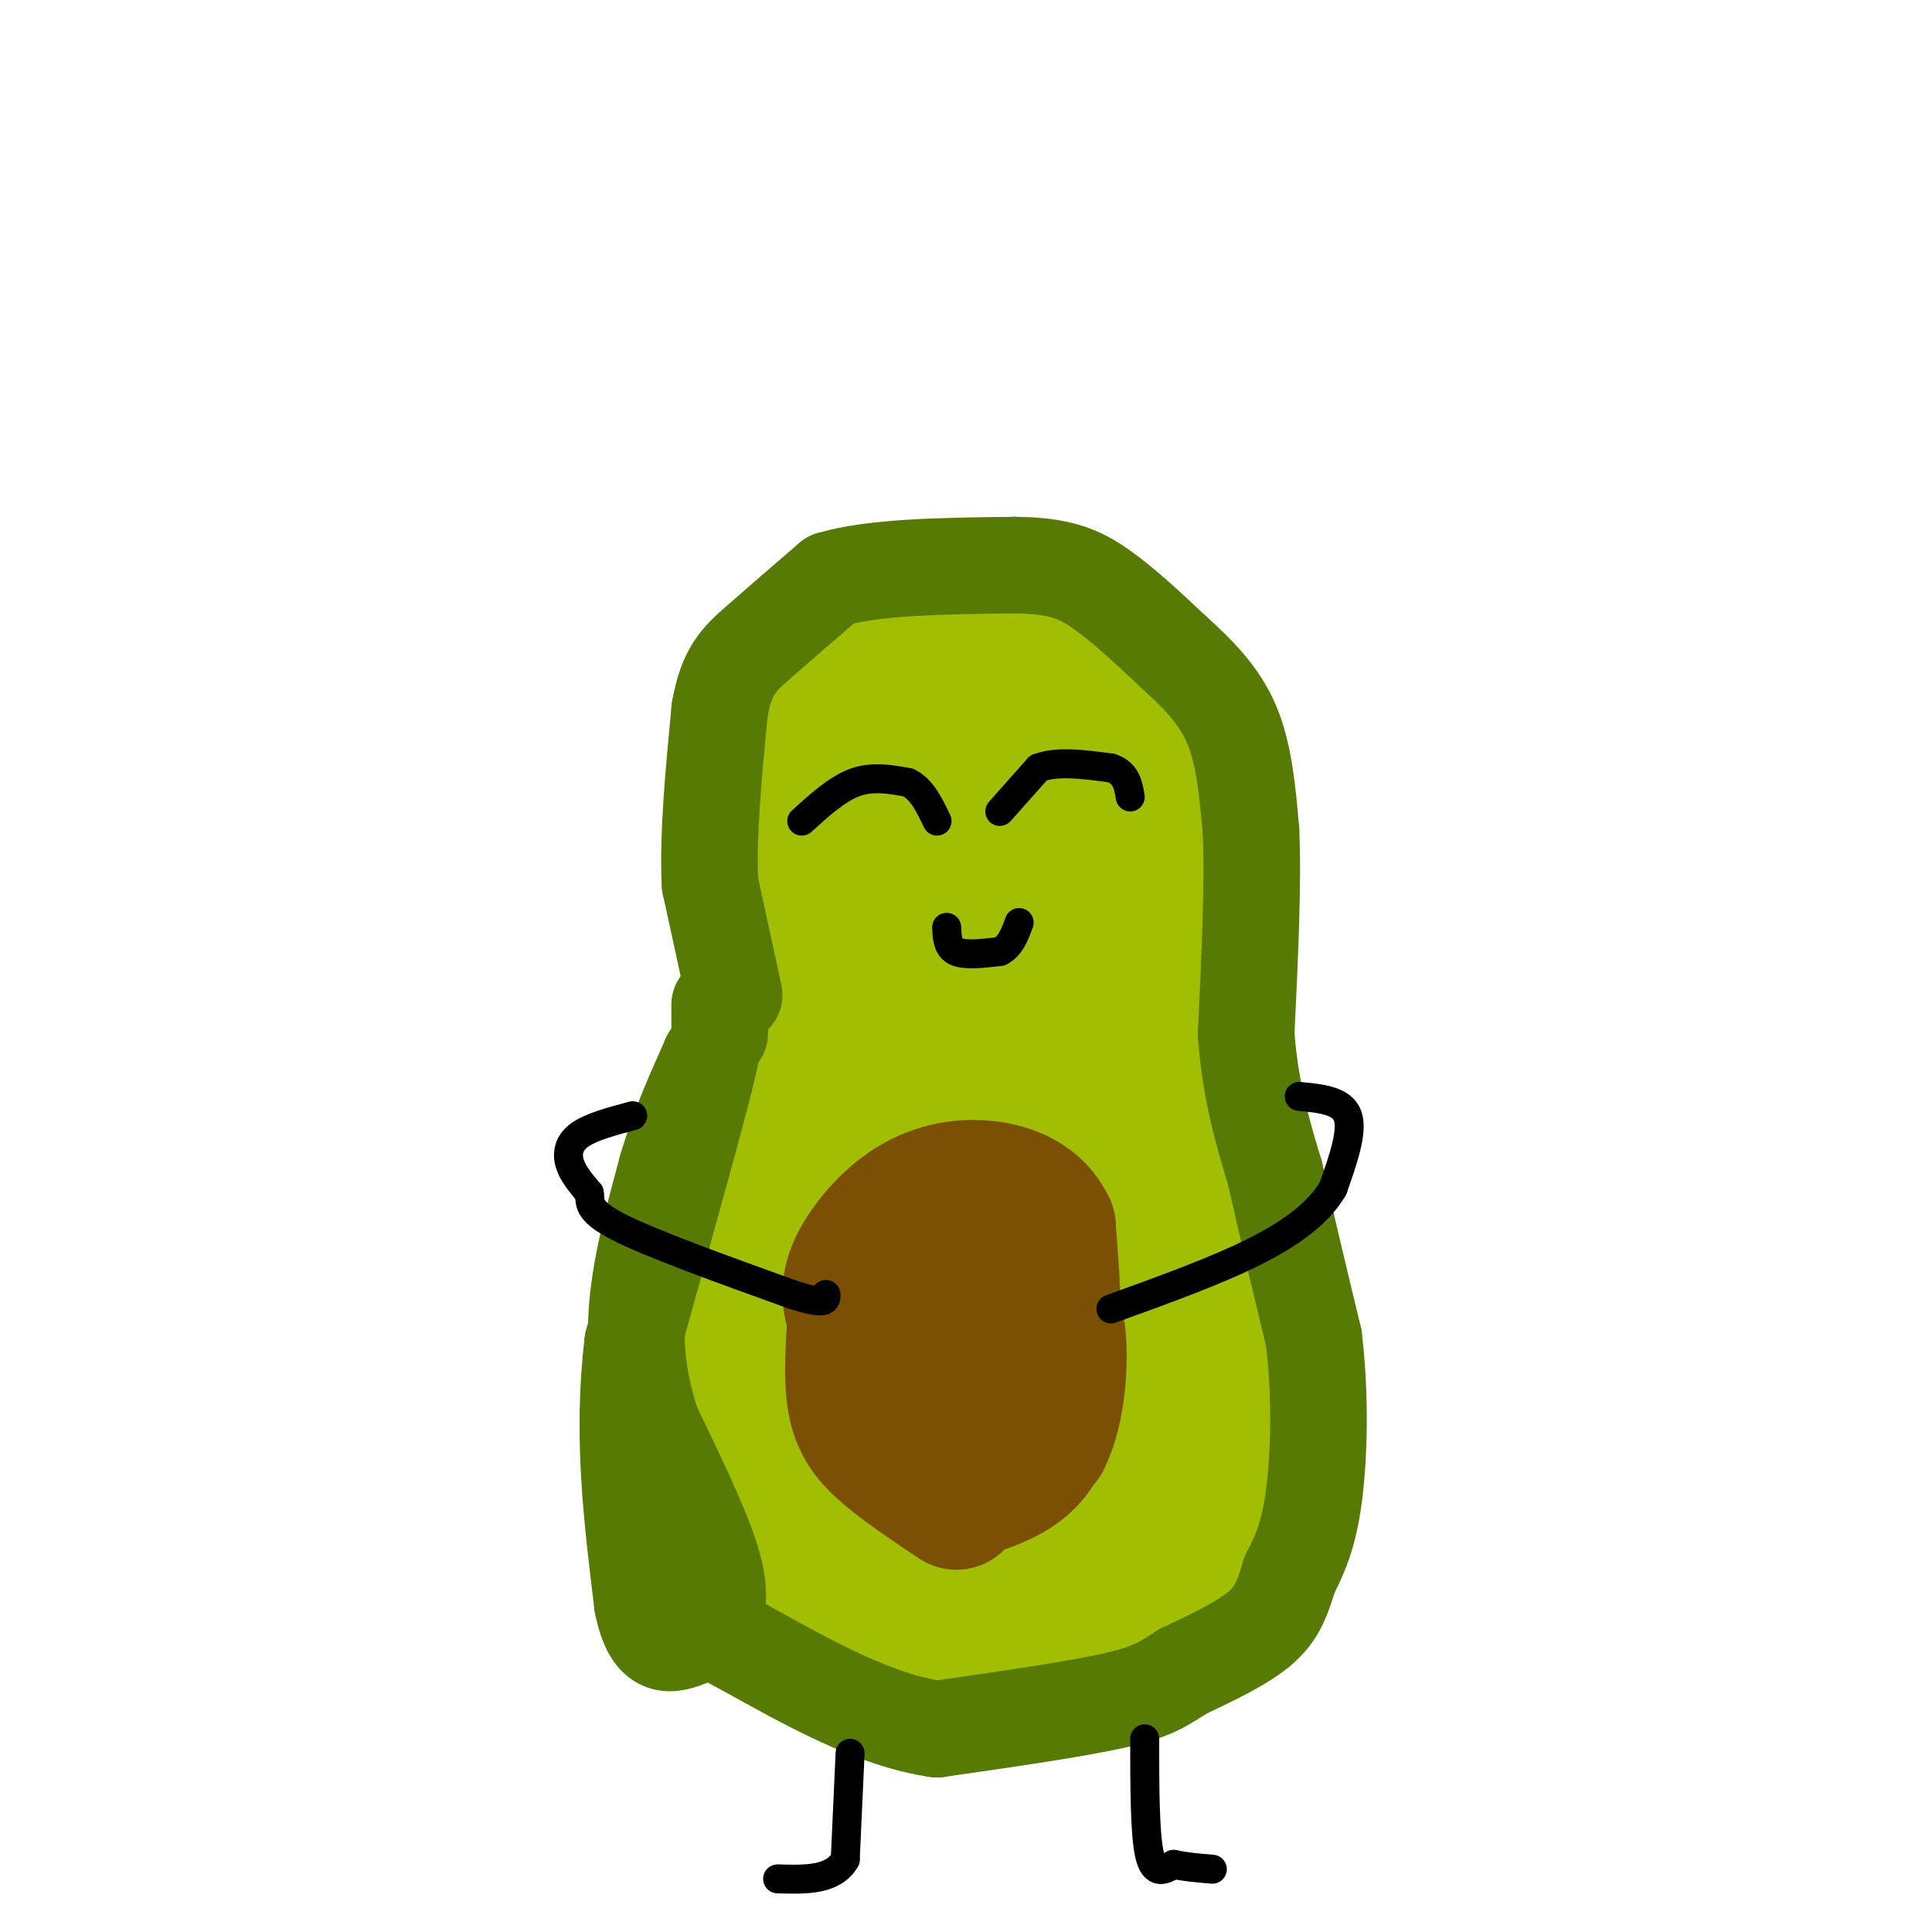 <svg viewBox='0 0 400 400' version='1.1' xmlns='http://www.w3.org/2000/svg' xmlns:xlink='http://www.w3.org/1999/xlink'><g fill='none' stroke='#A1BE02' stroke-width='28' stroke-linecap='round' stroke-linejoin='round'><path d='M168,189c0.000,-16.667 0.000,-33.333 1,-41c1.000,-7.667 3.000,-6.333 5,-5'/><path d='M174,143c8.107,-1.940 25.875,-4.292 35,-5c9.125,-0.708 9.607,0.226 12,3c2.393,2.774 6.696,7.387 11,12'/><path d='M232,153c2.679,2.679 3.875,3.375 4,12c0.125,8.625 -0.821,25.179 -2,28c-1.179,2.821 -2.589,-8.089 -4,-19'/><path d='M230,174c-0.973,-7.491 -1.405,-16.719 -4,-23c-2.595,-6.281 -7.352,-9.614 -16,-14c-8.648,-4.386 -21.185,-9.825 -29,-9c-7.815,0.825 -10.907,7.912 -14,15'/><path d='M167,143c-3.167,3.679 -4.083,5.375 -3,14c1.083,8.625 4.167,24.179 5,30c0.833,5.821 -0.583,1.911 -2,-2'/><path d='M167,185c-1.234,-6.849 -3.320,-22.971 -3,-32c0.320,-9.029 3.044,-10.967 5,-13c1.956,-2.033 3.142,-4.163 6,-6c2.858,-1.837 7.388,-3.382 15,-4c7.612,-0.618 18.306,-0.309 29,0'/><path d='M219,130c7.581,1.841 12.032,6.442 15,10c2.968,3.558 4.453,6.073 6,14c1.547,7.927 3.156,21.265 3,29c-0.156,7.735 -2.078,9.868 -4,12'/><path d='M239,195c-1.867,5.689 -4.533,13.911 -3,21c1.533,7.089 7.267,13.044 13,19'/><path d='M249,235c4.200,8.822 8.200,21.378 10,30c1.800,8.622 1.400,13.311 1,18'/><path d='M260,283c0.200,8.756 0.200,21.644 -2,30c-2.200,8.356 -6.600,12.178 -11,16'/><path d='M247,329c-6.464,4.429 -17.125,7.500 -26,10c-8.875,2.500 -15.964,4.429 -24,4c-8.036,-0.429 -17.018,-3.214 -26,-6'/><path d='M171,337c-4.750,-0.512 -3.625,1.208 -7,-1c-3.375,-2.208 -11.250,-8.345 -16,-16c-4.750,-7.655 -6.375,-16.827 -8,-26'/><path d='M140,294c-2.222,-5.600 -3.778,-6.600 -1,-16c2.778,-9.400 9.889,-27.200 17,-45'/><path d='M156,233c5.533,-14.556 10.867,-28.444 13,-40c2.133,-11.556 1.067,-20.778 0,-30'/><path d='M169,163c-0.048,-8.000 -0.167,-13.000 -1,-16c-0.833,-3.000 -2.378,-4.000 4,-4c6.378,0.000 20.679,1.000 27,3c6.321,2.000 4.660,5.000 3,8'/><path d='M202,154c0.537,4.635 0.381,12.222 -4,20c-4.381,7.778 -12.987,15.748 -14,13c-1.013,-2.748 5.568,-16.214 8,-23c2.432,-6.786 0.716,-6.893 -1,-7'/><path d='M191,157c-1.584,3.170 -5.043,14.595 -6,24c-0.957,9.405 0.587,16.789 3,20c2.413,3.211 5.696,2.247 10,-2c4.304,-4.247 9.628,-11.778 12,-17c2.372,-5.222 1.793,-8.137 0,-9c-1.793,-0.863 -4.798,0.325 -8,5c-3.202,4.675 -6.601,12.838 -10,21'/><path d='M192,199c-1.824,10.558 -1.383,26.452 0,33c1.383,6.548 3.709,3.748 6,1c2.291,-2.748 4.546,-5.445 6,-10c1.454,-4.555 2.108,-10.969 1,-16c-1.108,-5.031 -3.977,-8.678 -9,-5c-5.023,3.678 -12.198,14.683 -17,23c-4.802,8.317 -7.229,13.948 -8,22c-0.771,8.052 0.115,18.526 1,29'/><path d='M172,276c1.387,1.761 4.355,-8.337 5,-16c0.645,-7.663 -1.034,-12.891 -2,-16c-0.966,-3.109 -1.220,-4.097 -5,2c-3.780,6.097 -11.088,19.280 -14,28c-2.912,8.720 -1.430,12.976 0,16c1.430,3.024 2.808,4.814 5,6c2.192,1.186 5.198,1.767 8,-3c2.802,-4.767 5.401,-14.884 8,-25'/><path d='M177,268c1.202,-5.014 0.207,-5.049 -2,-5c-2.207,0.049 -5.627,0.182 -9,4c-3.373,3.818 -6.699,11.321 -8,19c-1.301,7.679 -0.578,15.535 3,22c3.578,6.465 10.011,11.539 14,14c3.989,2.461 5.533,2.309 8,1c2.467,-1.309 5.856,-3.776 8,-6c2.144,-2.224 3.041,-4.207 3,-11c-0.041,-6.793 -1.021,-18.397 -2,-30'/><path d='M192,276c-0.607,-6.888 -1.123,-9.107 -2,-11c-0.877,-1.893 -2.115,-3.460 -4,-4c-1.885,-0.540 -4.419,-0.054 -7,2c-2.581,2.054 -5.211,5.677 -7,11c-1.789,5.323 -2.738,12.345 -2,18c0.738,5.655 3.164,9.942 7,14c3.836,4.058 9.082,7.887 12,10c2.918,2.113 3.508,2.511 7,0c3.492,-2.511 9.884,-7.931 14,-13c4.116,-5.069 5.954,-9.788 8,-16c2.046,-6.212 4.299,-13.918 5,-26c0.701,-12.082 -0.149,-28.541 -1,-45'/><path d='M222,216c-0.073,-8.418 0.245,-6.963 -2,-2c-2.245,4.963 -7.053,13.434 -10,21c-2.947,7.566 -4.034,14.226 -5,22c-0.966,7.774 -1.811,16.660 0,23c1.811,6.340 6.279,10.132 10,11c3.721,0.868 6.694,-1.189 9,-11c2.306,-9.811 3.945,-27.374 2,-39c-1.945,-11.626 -7.472,-17.313 -13,-23'/><path d='M213,218c-1.590,1.378 0.936,16.322 3,17c2.064,0.678 3.667,-12.911 2,-24c-1.667,-11.089 -6.603,-19.678 -3,-9c3.603,10.678 15.744,40.622 21,58c5.256,17.378 3.628,22.189 2,27'/><path d='M238,287c0.057,7.874 -0.799,14.059 -2,18c-1.201,3.941 -2.746,5.638 -8,8c-5.254,2.362 -14.215,5.389 -17,6c-2.785,0.611 0.608,-1.195 4,-3'/><path d='M215,316c3.156,-1.533 9.044,-3.867 13,-7c3.956,-3.133 5.978,-7.067 8,-11'/></g>
<g fill='none' stroke='#567A03' stroke-width='20' stroke-linecap='round' stroke-linejoin='round'><path d='M152,206c0.000,0.000 -5.000,-23.000 -5,-23'/><path d='M147,183c-0.500,-9.833 0.750,-22.917 2,-36'/><path d='M149,147c1.422,-8.133 3.978,-10.467 8,-14c4.022,-3.533 9.511,-8.267 15,-13'/><path d='M172,120c8.833,-2.667 23.417,-2.833 38,-3'/><path d='M210,117c9.244,0.067 13.356,1.733 18,5c4.644,3.267 9.822,8.133 15,13'/><path d='M243,135c4.822,4.378 9.378,8.822 12,15c2.622,6.178 3.311,14.089 4,22'/><path d='M259,172c0.500,10.667 -0.250,26.333 -1,42'/><path d='M258,214c0.833,11.833 3.417,20.417 6,29'/><path d='M264,243c2.333,10.500 5.167,22.250 8,34'/><path d='M272,277c1.467,11.911 1.133,24.689 0,33c-1.133,8.311 -3.067,12.156 -5,16'/><path d='M267,326c-1.400,4.533 -2.400,7.867 -6,11c-3.600,3.133 -9.800,6.067 -16,9'/><path d='M245,346c-3.956,2.467 -5.844,4.133 -14,6c-8.156,1.867 -22.578,3.933 -37,6'/><path d='M194,358c-12.833,-1.833 -26.417,-9.417 -40,-17'/><path d='M154,341c-7.631,-3.821 -6.708,-4.875 -6,-7c0.708,-2.125 1.202,-5.321 -1,-12c-2.202,-6.679 -7.101,-16.839 -12,-27'/><path d='M135,295c-2.800,-8.511 -3.800,-16.289 -3,-25c0.800,-8.711 3.400,-18.356 6,-28'/><path d='M138,242c2.500,-8.500 5.750,-15.750 9,-23'/><path d='M147,219c-1.167,6.000 -8.583,32.500 -16,59'/><path d='M131,278c-2.333,18.833 -0.167,36.417 2,54'/><path d='M133,332c2.000,10.167 6.000,8.583 10,7'/><path d='M149,208c0.000,0.000 0.000,6.000 0,6'/></g>
<g fill='none' stroke='#000000' stroke-width='6' stroke-linecap='round' stroke-linejoin='round'><path d='M176,363c0.000,0.000 -1.000,22.000 -1,22'/><path d='M175,385c-2.500,4.333 -8.250,4.167 -14,4'/><path d='M237,360c0.000,9.833 0.000,19.667 1,24c1.000,4.333 3.000,3.167 5,2'/><path d='M243,386c2.167,0.500 5.083,0.750 8,1'/><path d='M166,170c3.667,-3.333 7.333,-6.667 11,-8c3.667,-1.333 7.333,-0.667 11,0'/><path d='M188,162c2.833,1.333 4.417,4.667 6,8'/><path d='M207,168c0.000,0.000 8.000,-9.000 8,-9'/><path d='M215,159c3.833,-1.500 9.417,-0.750 15,0'/><path d='M230,159c3.167,1.000 3.583,3.500 4,6'/><path d='M196,192c0.083,2.083 0.167,4.167 2,5c1.833,0.833 5.417,0.417 9,0'/><path d='M207,197c2.167,-1.000 3.083,-3.500 4,-6'/></g>
<g fill='none' stroke='#7C5002' stroke-width='28' stroke-linecap='round' stroke-linejoin='round'><path d='M194,261c-3.822,3.222 -7.644,6.444 -10,9c-2.356,2.556 -3.244,4.444 -3,9c0.244,4.556 1.622,11.778 3,19'/><path d='M184,298c2.131,4.512 5.958,6.292 9,8c3.042,1.708 5.298,3.345 9,2c3.702,-1.345 8.851,-5.673 14,-10'/><path d='M216,298c3.067,-6.044 3.733,-16.156 3,-22c-0.733,-5.844 -2.867,-7.422 -5,-9'/><path d='M214,267c-3.965,-1.844 -11.377,-1.953 -15,-2c-3.623,-0.047 -3.456,-0.033 -5,4c-1.544,4.033 -4.800,12.086 -6,17c-1.200,4.914 -0.343,6.690 1,8c1.343,1.310 3.171,2.155 5,3'/><path d='M194,297c4.476,-0.762 13.167,-4.167 18,-8c4.833,-3.833 5.810,-8.095 6,-14c0.190,-5.905 -0.405,-13.452 -1,-21'/><path d='M217,254c-2.305,-5.128 -7.566,-7.447 -13,-8c-5.434,-0.553 -11.040,0.659 -16,4c-4.960,3.341 -9.274,8.812 -11,13c-1.726,4.188 -0.863,7.094 0,10'/><path d='M177,273c-0.250,4.857 -0.875,12.000 0,17c0.875,5.000 3.250,7.857 7,11c3.750,3.143 8.875,6.571 14,10'/><path d='M217,254c0.000,0.000 1.000,33.000 1,33'/><path d='M218,287c-0.600,8.422 -2.600,12.978 -6,16c-3.400,3.022 -8.200,4.511 -13,6'/><path d='M199,309c-2.667,1.000 -2.833,0.500 -3,0'/></g>
<g fill='none' stroke='#000000' stroke-width='6' stroke-linecap='round' stroke-linejoin='round'><path d='M269,227c4.417,0.417 8.833,0.833 10,4c1.167,3.167 -0.917,9.083 -3,15'/><path d='M276,246c-2.689,4.689 -7.911,8.911 -16,13c-8.089,4.089 -19.044,8.044 -30,12'/><path d='M131,231c-4.333,1.156 -8.667,2.311 -11,4c-2.333,1.689 -2.667,3.911 -2,6c0.667,2.089 2.333,4.044 4,6'/><path d='M122,247c0.356,1.867 -0.756,3.533 6,7c6.756,3.467 21.378,8.733 36,14'/><path d='M164,268c7.167,2.333 7.083,1.167 7,0'/></g>
</svg>